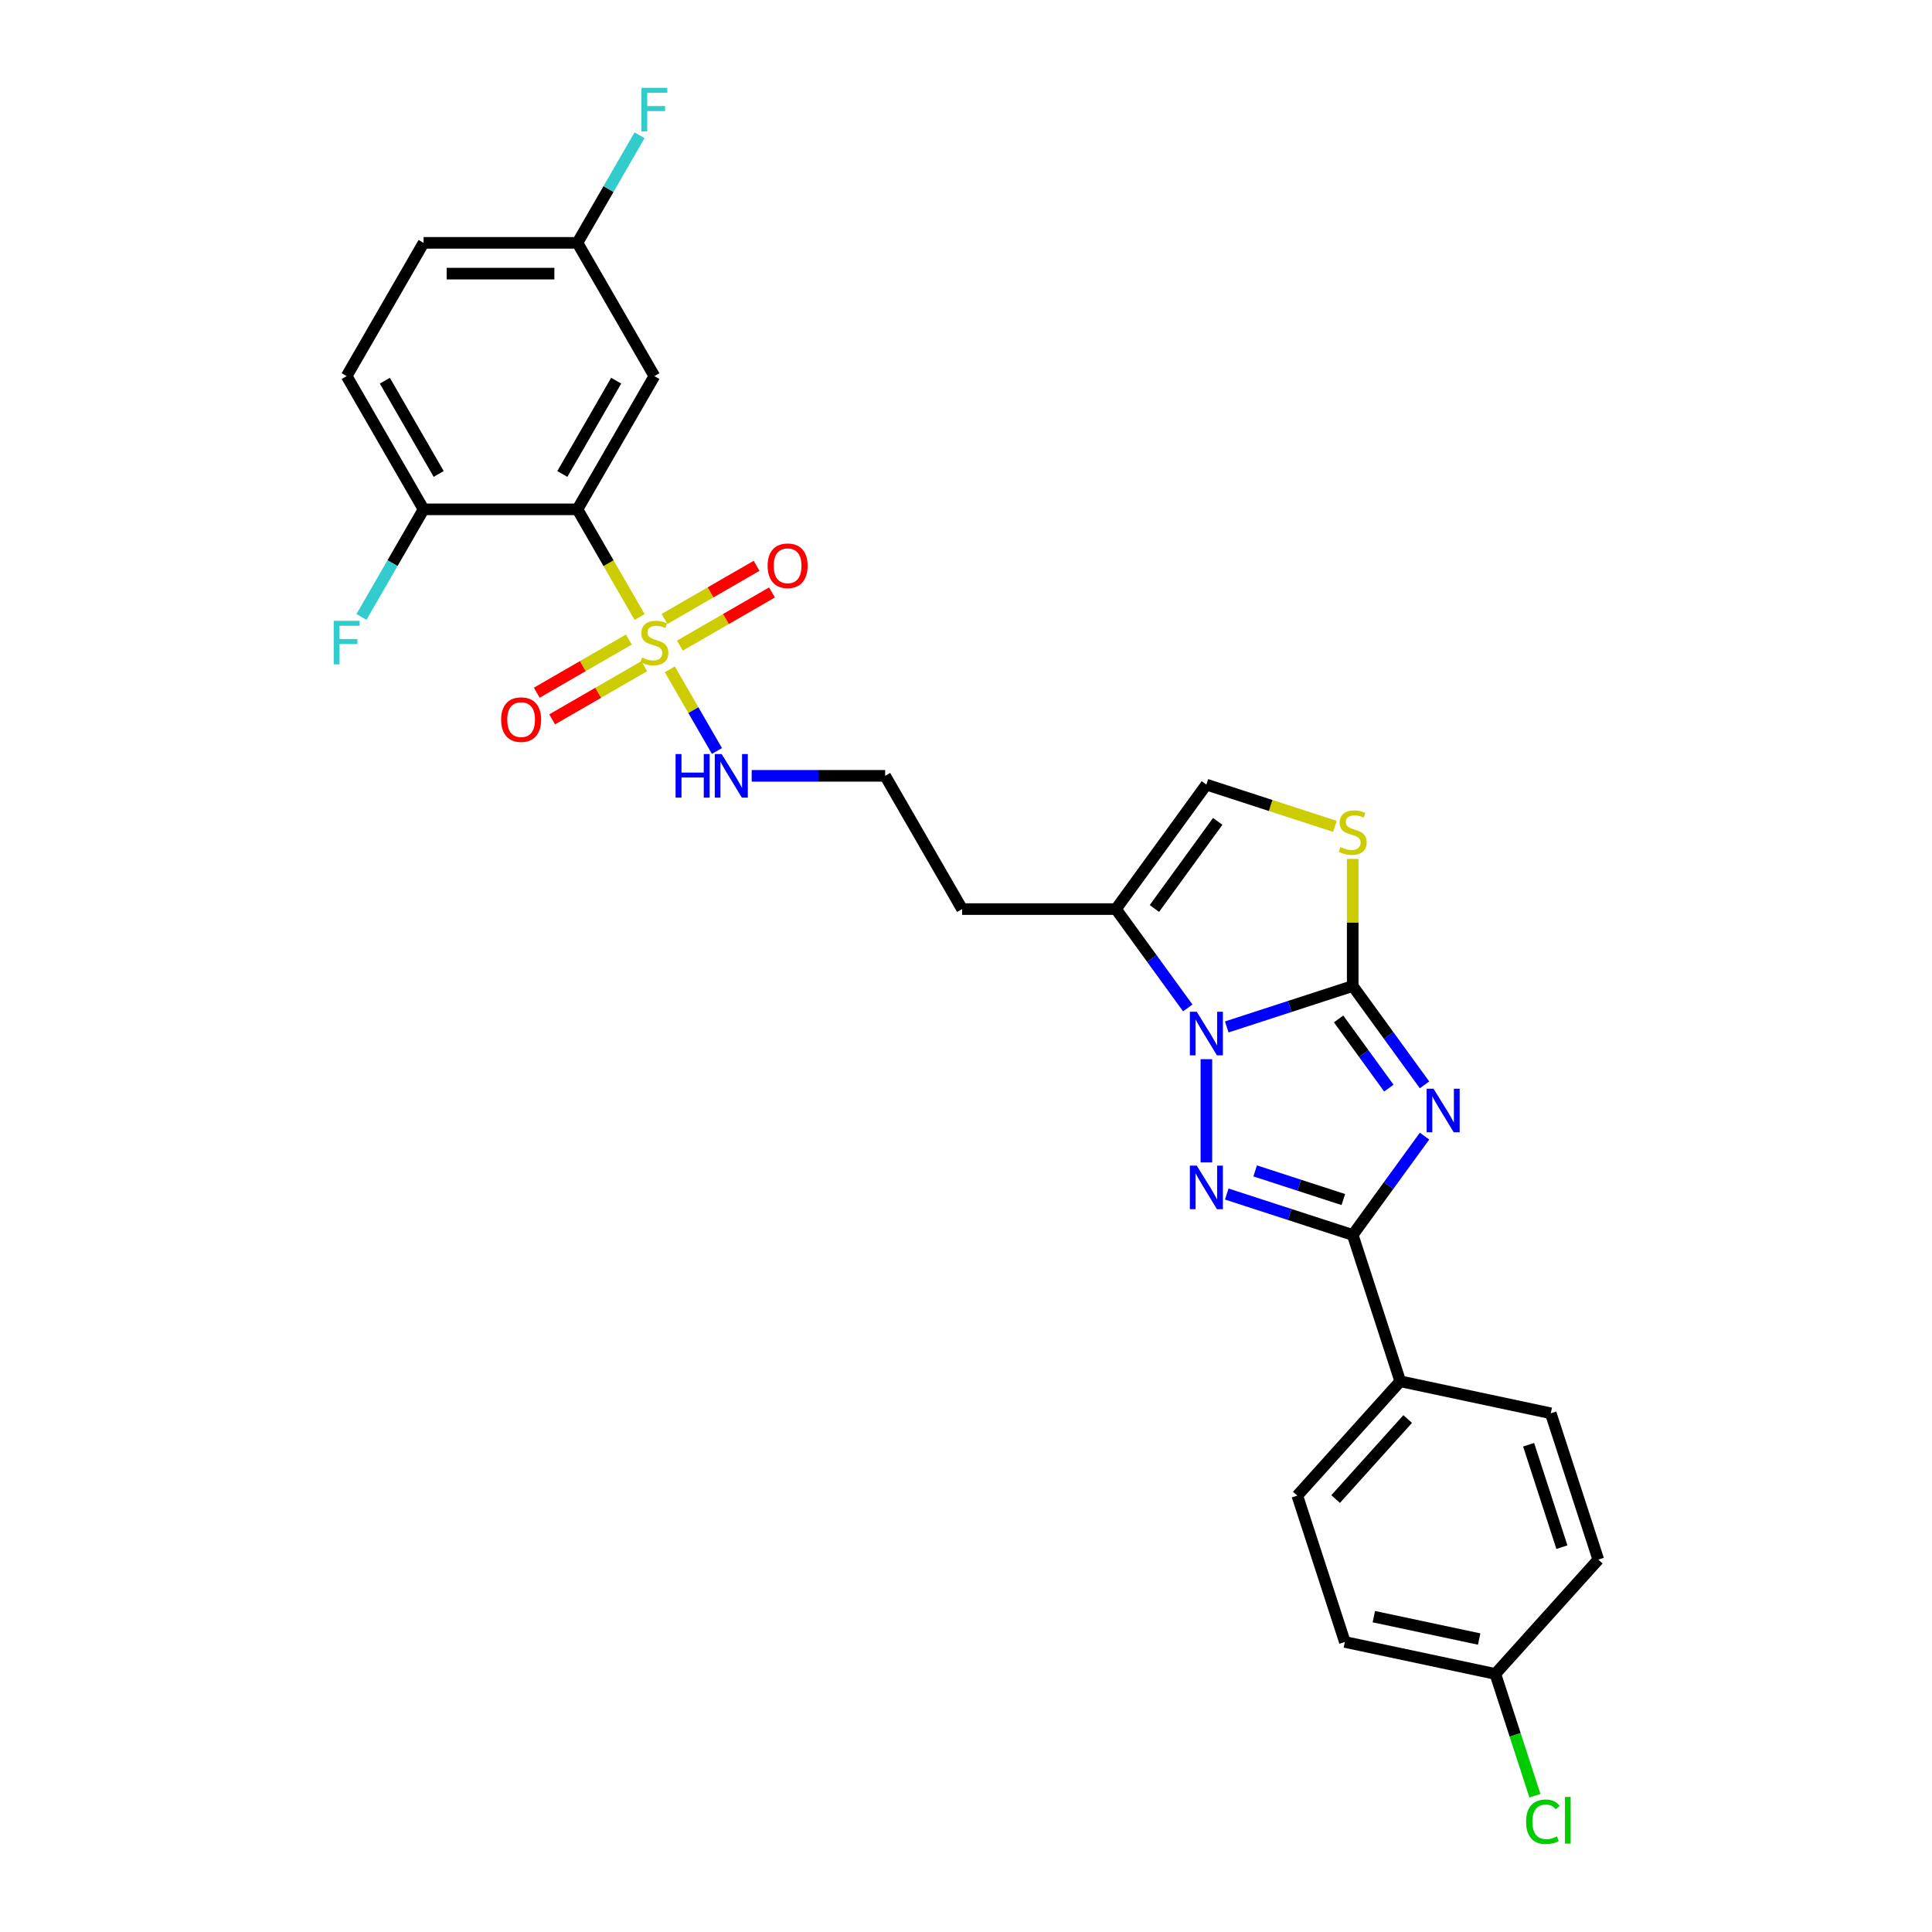 <?xml version='1.0' encoding='iso-8859-1'?>
<svg version='1.1' baseProfile='full'
              xmlns='http://www.w3.org/2000/svg'
                      xmlns:rdkit='http://www.rdkit.org/xml'
                      xmlns:xlink='http://www.w3.org/1999/xlink'
                  xml:space='preserve'
width='1000px' height='1000px' viewBox='0 0 1000 1000'>
<!-- END OF HEADER -->
<rect style='opacity:1.0;fill:#FFFFFF;stroke:none' width='1000' height='1000' x='0' y='0'> </rect>
<path class='bond-0' d='M 737.333,561.517 L 718.747,535.937' style='fill:none;fill-rule:evenodd;stroke:#0000FF;stroke-width:6px;stroke-linecap:butt;stroke-linejoin:miter;stroke-opacity:1' />
<path class='bond-0' d='M 718.747,535.937 L 700.162,510.357' style='fill:none;fill-rule:evenodd;stroke:#000000;stroke-width:6px;stroke-linecap:butt;stroke-linejoin:miter;stroke-opacity:1' />
<path class='bond-0' d='M 718.871,563.205 L 705.862,545.299' style='fill:none;fill-rule:evenodd;stroke:#0000FF;stroke-width:6px;stroke-linecap:butt;stroke-linejoin:miter;stroke-opacity:1' />
<path class='bond-0' d='M 705.862,545.299 L 692.852,527.392' style='fill:none;fill-rule:evenodd;stroke:#000000;stroke-width:6px;stroke-linecap:butt;stroke-linejoin:miter;stroke-opacity:1' />
<path class='bond-4' d='M 737.333,588.052 L 718.747,613.632' style='fill:none;fill-rule:evenodd;stroke:#0000FF;stroke-width:6px;stroke-linecap:butt;stroke-linejoin:miter;stroke-opacity:1' />
<path class='bond-4' d='M 718.747,613.632 L 700.162,639.212' style='fill:none;fill-rule:evenodd;stroke:#000000;stroke-width:6px;stroke-linecap:butt;stroke-linejoin:miter;stroke-opacity:1' />
<path class='bond-1' d='M 700.162,510.357 L 667.565,520.948' style='fill:none;fill-rule:evenodd;stroke:#000000;stroke-width:6px;stroke-linecap:butt;stroke-linejoin:miter;stroke-opacity:1' />
<path class='bond-1' d='M 667.565,520.948 L 634.967,531.54' style='fill:none;fill-rule:evenodd;stroke:#0000FF;stroke-width:6px;stroke-linecap:butt;stroke-linejoin:miter;stroke-opacity:1' />
<path class='bond-6' d='M 700.162,510.357 L 700.162,477.458' style='fill:none;fill-rule:evenodd;stroke:#000000;stroke-width:6px;stroke-linecap:butt;stroke-linejoin:miter;stroke-opacity:1' />
<path class='bond-6' d='M 700.162,477.458 L 700.162,444.56' style='fill:none;fill-rule:evenodd;stroke:#CCCC00;stroke-width:6px;stroke-linecap:butt;stroke-linejoin:miter;stroke-opacity:1' />
<path class='bond-7' d='M 614.784,521.698 L 596.198,496.118' style='fill:none;fill-rule:evenodd;stroke:#0000FF;stroke-width:6px;stroke-linecap:butt;stroke-linejoin:miter;stroke-opacity:1' />
<path class='bond-7' d='M 596.198,496.118 L 577.613,470.538' style='fill:none;fill-rule:evenodd;stroke:#000000;stroke-width:6px;stroke-linecap:butt;stroke-linejoin:miter;stroke-opacity:1' />
<path class='bond-28' d='M 624.423,548.233 L 624.423,601.667' style='fill:none;fill-rule:evenodd;stroke:#0000FF;stroke-width:6px;stroke-linecap:butt;stroke-linejoin:miter;stroke-opacity:1' />
<path class='bond-2' d='M 634.967,618.029 L 667.565,628.62' style='fill:none;fill-rule:evenodd;stroke:#0000FF;stroke-width:6px;stroke-linecap:butt;stroke-linejoin:miter;stroke-opacity:1' />
<path class='bond-2' d='M 667.565,628.62 L 700.162,639.212' style='fill:none;fill-rule:evenodd;stroke:#000000;stroke-width:6px;stroke-linecap:butt;stroke-linejoin:miter;stroke-opacity:1' />
<path class='bond-2' d='M 649.668,606.058 L 672.487,613.473' style='fill:none;fill-rule:evenodd;stroke:#0000FF;stroke-width:6px;stroke-linecap:butt;stroke-linejoin:miter;stroke-opacity:1' />
<path class='bond-2' d='M 672.487,613.473 L 695.305,620.887' style='fill:none;fill-rule:evenodd;stroke:#000000;stroke-width:6px;stroke-linecap:butt;stroke-linejoin:miter;stroke-opacity:1' />
<path class='bond-3' d='M 346.693,346.443 L 358.892,367.573' style='fill:none;fill-rule:evenodd;stroke:#CCCC00;stroke-width:6px;stroke-linecap:butt;stroke-linejoin:miter;stroke-opacity:1' />
<path class='bond-3' d='M 358.892,367.573 L 371.091,388.702' style='fill:none;fill-rule:evenodd;stroke:#0000FF;stroke-width:6px;stroke-linecap:butt;stroke-linejoin:miter;stroke-opacity:1' />
<path class='bond-5' d='M 331.06,319.367 L 314.972,291.501' style='fill:none;fill-rule:evenodd;stroke:#CCCC00;stroke-width:6px;stroke-linecap:butt;stroke-linejoin:miter;stroke-opacity:1' />
<path class='bond-5' d='M 314.972,291.501 L 298.883,263.635' style='fill:none;fill-rule:evenodd;stroke:#000000;stroke-width:6px;stroke-linecap:butt;stroke-linejoin:miter;stroke-opacity:1' />
<path class='bond-12' d='M 351.906,334.175 L 375.74,320.414' style='fill:none;fill-rule:evenodd;stroke:#CCCC00;stroke-width:6px;stroke-linecap:butt;stroke-linejoin:miter;stroke-opacity:1' />
<path class='bond-12' d='M 375.74,320.414 L 399.574,306.654' style='fill:none;fill-rule:evenodd;stroke:#FF0000;stroke-width:6px;stroke-linecap:butt;stroke-linejoin:miter;stroke-opacity:1' />
<path class='bond-12' d='M 343.942,320.381 L 367.776,306.621' style='fill:none;fill-rule:evenodd;stroke:#CCCC00;stroke-width:6px;stroke-linecap:butt;stroke-linejoin:miter;stroke-opacity:1' />
<path class='bond-12' d='M 367.776,306.621 L 391.61,292.86' style='fill:none;fill-rule:evenodd;stroke:#FF0000;stroke-width:6px;stroke-linecap:butt;stroke-linejoin:miter;stroke-opacity:1' />
<path class='bond-13' d='M 325.498,331.03 L 301.664,344.791' style='fill:none;fill-rule:evenodd;stroke:#CCCC00;stroke-width:6px;stroke-linecap:butt;stroke-linejoin:miter;stroke-opacity:1' />
<path class='bond-13' d='M 301.664,344.791 L 277.83,358.551' style='fill:none;fill-rule:evenodd;stroke:#FF0000;stroke-width:6px;stroke-linecap:butt;stroke-linejoin:miter;stroke-opacity:1' />
<path class='bond-13' d='M 333.462,344.823 L 309.628,358.584' style='fill:none;fill-rule:evenodd;stroke:#CCCC00;stroke-width:6px;stroke-linecap:butt;stroke-linejoin:miter;stroke-opacity:1' />
<path class='bond-13' d='M 309.628,358.584 L 285.794,372.345' style='fill:none;fill-rule:evenodd;stroke:#FF0000;stroke-width:6px;stroke-linecap:butt;stroke-linejoin:miter;stroke-opacity:1' />
<path class='bond-10' d='M 700.162,639.212 L 724.772,714.952' style='fill:none;fill-rule:evenodd;stroke:#000000;stroke-width:6px;stroke-linecap:butt;stroke-linejoin:miter;stroke-opacity:1' />
<path class='bond-9' d='M 298.883,263.635 L 338.702,194.667' style='fill:none;fill-rule:evenodd;stroke:#000000;stroke-width:6px;stroke-linecap:butt;stroke-linejoin:miter;stroke-opacity:1' />
<path class='bond-9' d='M 291.063,245.326 L 318.936,197.048' style='fill:none;fill-rule:evenodd;stroke:#000000;stroke-width:6px;stroke-linecap:butt;stroke-linejoin:miter;stroke-opacity:1' />
<path class='bond-11' d='M 298.883,263.635 L 219.246,263.635' style='fill:none;fill-rule:evenodd;stroke:#000000;stroke-width:6px;stroke-linecap:butt;stroke-linejoin:miter;stroke-opacity:1' />
<path class='bond-8' d='M 690.94,427.723 L 657.682,416.917' style='fill:none;fill-rule:evenodd;stroke:#CCCC00;stroke-width:6px;stroke-linecap:butt;stroke-linejoin:miter;stroke-opacity:1' />
<path class='bond-8' d='M 657.682,416.917 L 624.423,406.11' style='fill:none;fill-rule:evenodd;stroke:#000000;stroke-width:6px;stroke-linecap:butt;stroke-linejoin:miter;stroke-opacity:1' />
<path class='bond-15' d='M 577.613,470.538 L 497.976,470.538' style='fill:none;fill-rule:evenodd;stroke:#000000;stroke-width:6px;stroke-linecap:butt;stroke-linejoin:miter;stroke-opacity:1' />
<path class='bond-29' d='M 577.613,470.538 L 624.423,406.11' style='fill:none;fill-rule:evenodd;stroke:#000000;stroke-width:6px;stroke-linecap:butt;stroke-linejoin:miter;stroke-opacity:1' />
<path class='bond-29' d='M 597.52,470.236 L 630.287,425.136' style='fill:none;fill-rule:evenodd;stroke:#000000;stroke-width:6px;stroke-linecap:butt;stroke-linejoin:miter;stroke-opacity:1' />
<path class='bond-19' d='M 338.702,194.667 L 298.883,125.699' style='fill:none;fill-rule:evenodd;stroke:#000000;stroke-width:6px;stroke-linecap:butt;stroke-linejoin:miter;stroke-opacity:1' />
<path class='bond-17' d='M 724.772,714.952 L 671.484,774.133' style='fill:none;fill-rule:evenodd;stroke:#000000;stroke-width:6px;stroke-linecap:butt;stroke-linejoin:miter;stroke-opacity:1' />
<path class='bond-17' d='M 728.615,734.486 L 691.314,775.914' style='fill:none;fill-rule:evenodd;stroke:#000000;stroke-width:6px;stroke-linecap:butt;stroke-linejoin:miter;stroke-opacity:1' />
<path class='bond-18' d='M 724.772,714.952 L 802.669,731.509' style='fill:none;fill-rule:evenodd;stroke:#000000;stroke-width:6px;stroke-linecap:butt;stroke-linejoin:miter;stroke-opacity:1' />
<path class='bond-16' d='M 219.246,263.635 L 179.428,194.667' style='fill:none;fill-rule:evenodd;stroke:#000000;stroke-width:6px;stroke-linecap:butt;stroke-linejoin:miter;stroke-opacity:1' />
<path class='bond-16' d='M 227.067,245.326 L 199.194,197.048' style='fill:none;fill-rule:evenodd;stroke:#000000;stroke-width:6px;stroke-linecap:butt;stroke-linejoin:miter;stroke-opacity:1' />
<path class='bond-21' d='M 219.246,263.635 L 203.167,291.485' style='fill:none;fill-rule:evenodd;stroke:#000000;stroke-width:6px;stroke-linecap:butt;stroke-linejoin:miter;stroke-opacity:1' />
<path class='bond-21' d='M 203.167,291.485 L 187.088,319.335' style='fill:none;fill-rule:evenodd;stroke:#33CCCC;stroke-width:6px;stroke-linecap:butt;stroke-linejoin:miter;stroke-opacity:1' />
<path class='bond-14' d='M 389.065,401.57 L 423.611,401.57' style='fill:none;fill-rule:evenodd;stroke:#0000FF;stroke-width:6px;stroke-linecap:butt;stroke-linejoin:miter;stroke-opacity:1' />
<path class='bond-14' d='M 423.611,401.57 L 458.158,401.57' style='fill:none;fill-rule:evenodd;stroke:#000000;stroke-width:6px;stroke-linecap:butt;stroke-linejoin:miter;stroke-opacity:1' />
<path class='bond-22' d='M 497.976,470.538 L 458.158,401.57' style='fill:none;fill-rule:evenodd;stroke:#000000;stroke-width:6px;stroke-linecap:butt;stroke-linejoin:miter;stroke-opacity:1' />
<path class='bond-23' d='M 179.428,194.667 L 219.246,125.699' style='fill:none;fill-rule:evenodd;stroke:#000000;stroke-width:6px;stroke-linecap:butt;stroke-linejoin:miter;stroke-opacity:1' />
<path class='bond-24' d='M 671.484,774.133 L 696.093,849.873' style='fill:none;fill-rule:evenodd;stroke:#000000;stroke-width:6px;stroke-linecap:butt;stroke-linejoin:miter;stroke-opacity:1' />
<path class='bond-25' d='M 802.669,731.509 L 827.278,807.248' style='fill:none;fill-rule:evenodd;stroke:#000000;stroke-width:6px;stroke-linecap:butt;stroke-linejoin:miter;stroke-opacity:1' />
<path class='bond-25' d='M 791.212,747.792 L 808.438,800.809' style='fill:none;fill-rule:evenodd;stroke:#000000;stroke-width:6px;stroke-linecap:butt;stroke-linejoin:miter;stroke-opacity:1' />
<path class='bond-26' d='M 298.883,125.699 L 314.963,97.849' style='fill:none;fill-rule:evenodd;stroke:#000000;stroke-width:6px;stroke-linecap:butt;stroke-linejoin:miter;stroke-opacity:1' />
<path class='bond-26' d='M 314.963,97.849 L 331.042,69.999' style='fill:none;fill-rule:evenodd;stroke:#33CCCC;stroke-width:6px;stroke-linecap:butt;stroke-linejoin:miter;stroke-opacity:1' />
<path class='bond-31' d='M 298.883,125.699 L 219.246,125.699' style='fill:none;fill-rule:evenodd;stroke:#000000;stroke-width:6px;stroke-linecap:butt;stroke-linejoin:miter;stroke-opacity:1' />
<path class='bond-31' d='M 286.938,141.626 L 231.192,141.626' style='fill:none;fill-rule:evenodd;stroke:#000000;stroke-width:6px;stroke-linecap:butt;stroke-linejoin:miter;stroke-opacity:1' />
<path class='bond-20' d='M 773.99,866.43 L 827.278,807.248' style='fill:none;fill-rule:evenodd;stroke:#000000;stroke-width:6px;stroke-linecap:butt;stroke-linejoin:miter;stroke-opacity:1' />
<path class='bond-27' d='M 773.99,866.43 L 784.23,897.945' style='fill:none;fill-rule:evenodd;stroke:#000000;stroke-width:6px;stroke-linecap:butt;stroke-linejoin:miter;stroke-opacity:1' />
<path class='bond-27' d='M 784.23,897.945 L 794.47,929.46' style='fill:none;fill-rule:evenodd;stroke:#00CC00;stroke-width:6px;stroke-linecap:butt;stroke-linejoin:miter;stroke-opacity:1' />
<path class='bond-30' d='M 773.99,866.43 L 696.093,849.873' style='fill:none;fill-rule:evenodd;stroke:#000000;stroke-width:6px;stroke-linecap:butt;stroke-linejoin:miter;stroke-opacity:1' />
<path class='bond-30' d='M 765.617,848.367 L 711.089,836.777' style='fill:none;fill-rule:evenodd;stroke:#000000;stroke-width:6px;stroke-linecap:butt;stroke-linejoin:miter;stroke-opacity:1' />
<path  class='atom-0' d='M 741.987 563.508
L 749.377 575.453
Q 750.11 576.632, 751.288 578.766
Q 752.467 580.9, 752.531 581.028
L 752.531 563.508
L 755.525 563.508
L 755.525 586.061
L 752.435 586.061
L 744.503 573
Q 743.579 571.471, 742.592 569.719
Q 741.636 567.967, 741.35 567.426
L 741.35 586.061
L 738.419 586.061
L 738.419 563.508
L 741.987 563.508
' fill='#0000FF'/>
<path  class='atom-2' d='M 619.438 523.689
L 626.828 535.635
Q 627.561 536.813, 628.739 538.948
Q 629.918 541.082, 629.982 541.209
L 629.982 523.689
L 632.976 523.689
L 632.976 546.242
L 629.886 546.242
L 621.954 533.182
Q 621.03 531.653, 620.043 529.901
Q 619.087 528.149, 618.801 527.607
L 618.801 546.242
L 615.87 546.242
L 615.87 523.689
L 619.438 523.689
' fill='#0000FF'/>
<path  class='atom-3' d='M 619.438 603.326
L 626.828 615.272
Q 627.561 616.45, 628.739 618.585
Q 629.918 620.719, 629.982 620.846
L 629.982 603.326
L 632.976 603.326
L 632.976 625.88
L 629.886 625.88
L 621.954 612.819
Q 621.03 611.29, 620.043 609.538
Q 619.087 607.786, 618.801 607.244
L 618.801 625.88
L 615.87 625.88
L 615.87 603.326
L 619.438 603.326
' fill='#0000FF'/>
<path  class='atom-4' d='M 332.331 340.343
Q 332.586 340.439, 333.637 340.885
Q 334.688 341.331, 335.835 341.617
Q 337.014 341.872, 338.16 341.872
Q 340.295 341.872, 341.537 340.853
Q 342.779 339.802, 342.779 337.986
Q 342.779 336.743, 342.142 335.979
Q 341.537 335.214, 340.581 334.8
Q 339.626 334.386, 338.033 333.908
Q 336.026 333.303, 334.816 332.73
Q 333.637 332.156, 332.777 330.946
Q 331.949 329.735, 331.949 327.697
Q 331.949 324.862, 333.86 323.11
Q 335.803 321.358, 339.626 321.358
Q 342.238 321.358, 345.2 322.6
L 344.468 325.053
Q 341.76 323.938, 339.721 323.938
Q 337.523 323.938, 336.313 324.862
Q 335.102 325.754, 335.134 327.314
Q 335.134 328.525, 335.739 329.258
Q 336.377 329.99, 337.269 330.404
Q 338.192 330.818, 339.721 331.296
Q 341.76 331.933, 342.971 332.57
Q 344.181 333.208, 345.041 334.514
Q 345.933 335.788, 345.933 337.986
Q 345.933 341.108, 343.831 342.796
Q 341.76 344.452, 338.288 344.452
Q 336.281 344.452, 334.752 344.006
Q 333.255 343.592, 331.471 342.86
L 332.331 340.343
' fill='#CCCC00'/>
<path  class='atom-7' d='M 693.791 438.46
Q 694.046 438.556, 695.097 439.002
Q 696.149 439.448, 697.295 439.734
Q 698.474 439.989, 699.621 439.989
Q 701.755 439.989, 702.997 438.97
Q 704.24 437.919, 704.24 436.103
Q 704.24 434.86, 703.603 434.096
Q 702.997 433.331, 702.042 432.917
Q 701.086 432.503, 699.493 432.025
Q 697.487 431.42, 696.276 430.847
Q 695.097 430.273, 694.237 429.063
Q 693.409 427.852, 693.409 425.814
Q 693.409 422.979, 695.32 421.227
Q 697.264 419.475, 701.086 419.475
Q 703.698 419.475, 706.661 420.717
L 705.928 423.17
Q 703.22 422.055, 701.182 422.055
Q 698.984 422.055, 697.773 422.979
Q 696.563 423.871, 696.595 425.431
Q 696.595 426.642, 697.2 427.375
Q 697.837 428.107, 698.729 428.521
Q 699.653 428.935, 701.182 429.413
Q 703.22 430.05, 704.431 430.688
Q 705.641 431.325, 706.502 432.631
Q 707.393 433.905, 707.393 436.103
Q 707.393 439.225, 705.291 440.913
Q 703.22 442.569, 699.748 442.569
Q 697.741 442.569, 696.212 442.123
Q 694.715 441.709, 692.931 440.977
L 693.791 438.46
' fill='#CCCC00'/>
<path  class='atom-13' d='M 397.317 292.847
Q 397.317 287.432, 399.993 284.406
Q 402.669 281.38, 407.67 281.38
Q 412.671 281.38, 415.347 284.406
Q 418.023 287.432, 418.023 292.847
Q 418.023 298.327, 415.315 301.448
Q 412.607 304.538, 407.67 304.538
Q 402.7 304.538, 399.993 301.448
Q 397.317 298.358, 397.317 292.847
M 407.67 301.99
Q 411.11 301.99, 412.958 299.696
Q 414.837 297.371, 414.837 292.847
Q 414.837 288.42, 412.958 286.19
Q 411.11 283.928, 407.67 283.928
Q 404.229 283.928, 402.35 286.158
Q 400.502 288.388, 400.502 292.847
Q 400.502 297.403, 402.35 299.696
Q 404.229 301.99, 407.67 301.99
' fill='#FF0000'/>
<path  class='atom-14' d='M 259.381 372.485
Q 259.381 367.069, 262.057 364.043
Q 264.733 361.017, 269.734 361.017
Q 274.735 361.017, 277.411 364.043
Q 280.087 367.069, 280.087 372.485
Q 280.087 377.964, 277.379 381.085
Q 274.672 384.175, 269.734 384.175
Q 264.765 384.175, 262.057 381.085
Q 259.381 377.996, 259.381 372.485
M 269.734 381.627
Q 273.175 381.627, 275.022 379.333
Q 276.902 377.008, 276.902 372.485
Q 276.902 368.057, 275.022 365.827
Q 273.175 363.565, 269.734 363.565
Q 266.294 363.565, 264.414 365.795
Q 262.567 368.025, 262.567 372.485
Q 262.567 377.04, 264.414 379.333
Q 266.294 381.627, 269.734 381.627
' fill='#FF0000'/>
<path  class='atom-15' d='M 349.676 390.294
L 352.734 390.294
L 352.734 399.882
L 364.266 399.882
L 364.266 390.294
L 367.324 390.294
L 367.324 412.847
L 364.266 412.847
L 364.266 402.43
L 352.734 402.43
L 352.734 412.847
L 349.676 412.847
L 349.676 390.294
' fill='#0000FF'/>
<path  class='atom-15' d='M 373.535 390.294
L 380.926 402.239
Q 381.658 403.418, 382.837 405.552
Q 384.016 407.686, 384.079 407.814
L 384.079 390.294
L 387.074 390.294
L 387.074 412.847
L 383.984 412.847
L 376.052 399.786
Q 375.128 398.257, 374.141 396.505
Q 373.185 394.753, 372.898 394.212
L 372.898 412.847
L 369.968 412.847
L 369.968 390.294
L 373.535 390.294
' fill='#0000FF'/>
<path  class='atom-22' d='M 172.722 321.326
L 186.133 321.326
L 186.133 323.906
L 175.748 323.906
L 175.748 330.755
L 184.986 330.755
L 184.986 333.367
L 175.748 333.367
L 175.748 343.879
L 172.722 343.879
L 172.722 321.326
' fill='#33CCCC'/>
<path  class='atom-27' d='M 331.997 45.455
L 345.407 45.455
L 345.407 48.035
L 335.023 48.035
L 335.023 54.884
L 344.261 54.884
L 344.261 57.496
L 335.023 57.496
L 335.023 68.008
L 331.997 68.008
L 331.997 45.455
' fill='#33CCCC'/>
<path  class='atom-28' d='M 789.903 942.95
Q 789.903 937.344, 792.515 934.413
Q 795.159 931.451, 800.16 931.451
Q 804.811 931.451, 807.296 934.732
L 805.193 936.452
Q 803.378 934.063, 800.16 934.063
Q 796.752 934.063, 794.936 936.356
Q 793.152 938.618, 793.152 942.95
Q 793.152 947.41, 795 949.704
Q 796.879 951.997, 800.511 951.997
Q 802.995 951.997, 805.894 950.5
L 806.786 952.889
Q 805.607 953.654, 803.824 954.099
Q 802.04 954.545, 800.065 954.545
Q 795.159 954.545, 792.515 951.551
Q 789.903 948.557, 789.903 942.95
' fill='#00CC00'/>
<path  class='atom-28' d='M 810.035 930.081
L 812.966 930.081
L 812.966 954.259
L 810.035 954.259
L 810.035 930.081
' fill='#00CC00'/>
</svg>
